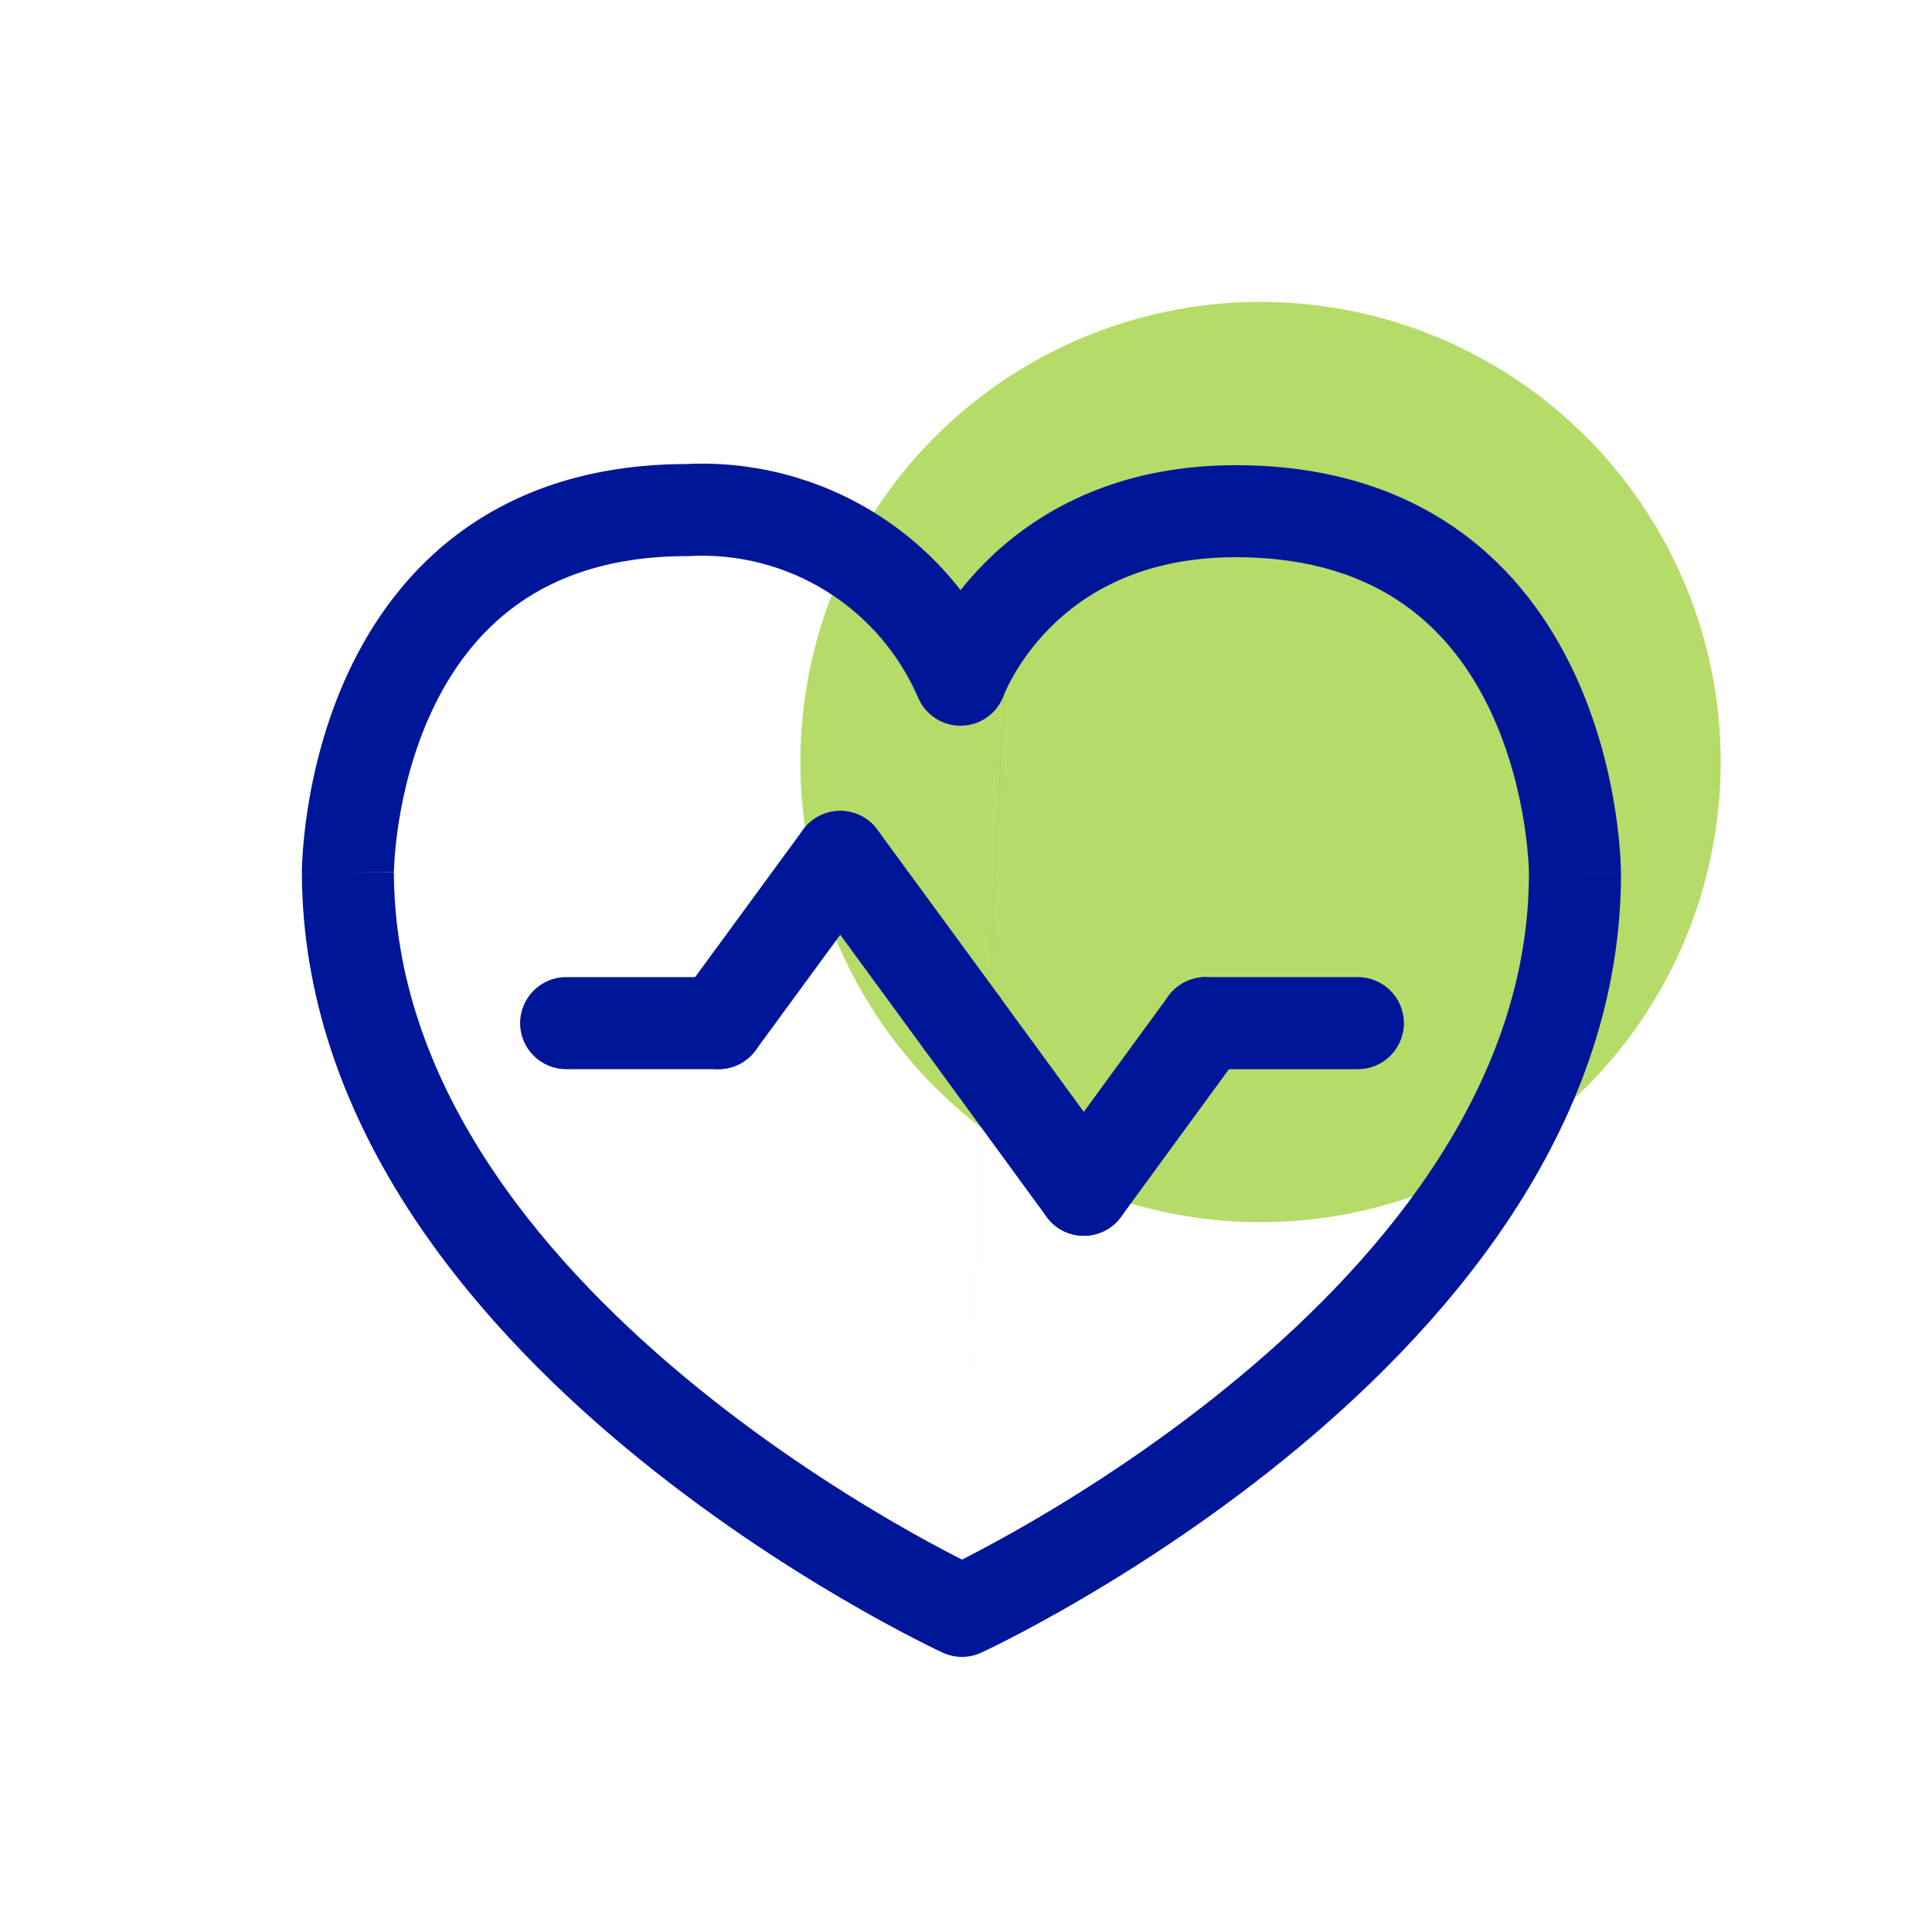 <svg width="32" height="32" viewBox="0 0 32 32" fill="none" xmlns="http://www.w3.org/2000/svg">
<path d="M28.5 12.616C28.501 14.124 28.055 15.598 27.218 16.852C26.381 18.107 25.191 19.084 23.798 19.662C22.405 20.239 20.872 20.391 19.393 20.097C17.914 19.803 16.555 19.077 15.489 18.011C14.423 16.945 13.697 15.586 13.403 14.107C13.109 12.628 13.261 11.095 13.838 9.702C14.416 8.309 15.393 7.119 16.648 6.282C17.902 5.445 19.376 4.999 20.884 5C22.904 5.002 24.84 5.804 26.268 7.232C27.696 8.66 28.498 10.596 28.5 12.616Z" fill="#B5DC68"/>
<path fill-rule="evenodd" clip-rule="evenodd" d="M11.362 7.686C12.462 7.632 13.553 7.914 14.489 8.495C15.037 8.835 15.518 9.269 15.91 9.774C16.026 9.628 16.158 9.477 16.308 9.326C17.128 8.5 18.456 7.705 20.467 7.705C22.016 7.705 23.227 8.121 24.158 8.784C25.081 9.441 25.683 10.308 26.074 11.144C26.465 11.979 26.657 12.803 26.752 13.413C26.8 13.719 26.824 13.976 26.836 14.159C26.842 14.251 26.845 14.324 26.847 14.377C26.848 14.403 26.848 14.424 26.848 14.439L26.849 14.458L26.849 14.464L26.849 14.466V14.467C26.849 14.467 26.849 14.468 26.087 14.468H26.849C26.849 18.583 24.085 21.831 21.498 23.984C20.188 25.074 18.882 25.918 17.905 26.49C17.416 26.776 17.007 26.995 16.718 27.143C16.574 27.217 16.46 27.274 16.381 27.312C16.341 27.331 16.31 27.346 16.289 27.356L16.264 27.368L16.256 27.372L16.254 27.373L16.253 27.373C16.253 27.373 16.253 27.373 15.934 26.681C15.614 27.373 15.614 27.373 15.614 27.373L15.613 27.373L15.611 27.372L15.604 27.368L15.579 27.356C15.557 27.346 15.526 27.331 15.486 27.312C15.407 27.274 15.293 27.217 15.149 27.143C14.861 26.995 14.452 26.776 13.962 26.489C12.985 25.918 11.678 25.073 10.367 23.982C7.777 21.826 5.01 18.574 5 14.451L5 14.449H5.762C5 14.449 5 14.449 5 14.448L5 14.447L5 14.445L5 14.439L5 14.42C5 14.405 5.001 14.384 5.002 14.358C5.003 14.305 5.007 14.232 5.013 14.14C5.025 13.957 5.049 13.7 5.097 13.394C5.192 12.785 5.384 11.96 5.774 11.126C6.166 10.289 6.768 9.422 7.691 8.765C8.618 8.106 9.822 7.69 11.362 7.686ZM15.934 26.681L15.614 27.373C15.817 27.467 16.05 27.467 16.253 27.373L15.934 26.681ZM15.934 25.832C15.961 25.818 15.991 25.803 16.021 25.787C16.288 25.65 16.673 25.444 17.135 25.174C18.062 24.632 19.294 23.834 20.523 22.812C23.011 20.742 25.324 17.884 25.324 14.469C25.324 14.469 25.324 14.469 25.324 14.469C25.324 14.469 25.324 14.469 25.324 14.468C25.324 14.468 25.324 14.468 25.324 14.468L25.324 14.462L25.323 14.424C25.322 14.389 25.32 14.333 25.315 14.261C25.305 14.116 25.286 13.904 25.246 13.648C25.165 13.132 25.006 12.456 24.694 11.791C24.383 11.127 23.931 10.494 23.274 10.026C22.624 9.563 21.728 9.229 20.467 9.229C18.906 9.229 17.955 9.83 17.389 10.4C17.1 10.691 16.904 10.983 16.782 11.198C16.721 11.305 16.68 11.392 16.654 11.448C16.642 11.476 16.634 11.496 16.629 11.508L16.626 11.517L16.626 11.515L16.627 11.514M16.626 11.517C16.52 11.81 16.246 12.01 15.934 12.02C15.621 12.03 15.333 11.848 15.209 11.56C14.894 10.828 14.362 10.21 13.685 9.79C13.008 9.37 12.218 9.167 11.422 9.21C11.409 9.21 11.395 9.211 11.382 9.211C10.121 9.211 9.225 9.544 8.575 10.007C7.918 10.475 7.466 11.108 7.155 11.772C6.843 12.438 6.684 13.113 6.603 13.629C6.563 13.885 6.543 14.097 6.534 14.242C6.529 14.314 6.526 14.37 6.525 14.405L6.524 14.443L6.524 14.45C6.524 14.449 6.524 14.449 5.762 14.449L6.524 14.447C6.524 14.448 6.524 14.449 6.524 14.45L6.524 14.45L6.524 14.451L6.524 14.45L6.524 14.45L6.524 14.45C6.534 17.875 8.852 20.738 11.342 22.81C12.572 23.833 13.805 24.631 14.732 25.174C15.195 25.444 15.579 25.65 15.846 25.787C15.877 25.803 15.906 25.818 15.934 25.832" fill="#001698"/>
<path fill-rule="evenodd" clip-rule="evenodd" d="M14.367 13.578C14.707 13.827 14.78 14.304 14.532 14.643L12.515 17.397C12.266 17.736 11.789 17.81 11.45 17.561C11.11 17.313 11.036 16.836 11.285 16.496L13.302 13.742C13.551 13.403 14.027 13.329 14.367 13.578Z" fill="#001698"/>
<path fill-rule="evenodd" clip-rule="evenodd" d="M13.467 13.578C13.807 13.329 14.284 13.403 14.532 13.742L16.549 16.496C16.798 16.836 16.724 17.313 16.385 17.561C16.045 17.81 15.568 17.736 15.319 17.397L13.303 14.643C13.054 14.304 13.127 13.827 13.467 13.578Z" fill="#001698"/>
<path fill-rule="evenodd" clip-rule="evenodd" d="M15.484 16.331C15.824 16.083 16.301 16.157 16.549 16.497L18.566 19.257C18.815 19.597 18.741 20.073 18.401 20.322C18.061 20.57 17.584 20.496 17.336 20.156L15.319 17.396C15.07 17.056 15.145 16.579 15.484 16.331Z" fill="#001698"/>
<path fill-rule="evenodd" clip-rule="evenodd" d="M19.206 16.947C19.206 16.526 19.547 16.184 19.968 16.184H22.491C22.912 16.184 23.253 16.526 23.253 16.947C23.253 17.367 22.912 17.709 22.491 17.709H19.968C19.547 17.709 19.206 17.367 19.206 16.947Z" fill="#001698"/>
<path fill-rule="evenodd" clip-rule="evenodd" d="M8.615 16.947C8.615 16.526 8.956 16.184 9.377 16.184H11.9C12.321 16.184 12.662 16.526 12.662 16.947C12.662 17.367 12.321 17.709 11.9 17.709H9.377C8.956 17.709 8.615 17.367 8.615 16.947Z" fill="#001698"/>
<path fill-rule="evenodd" clip-rule="evenodd" d="M20.418 16.331C20.758 16.579 20.832 17.056 20.584 17.396L18.567 20.156C18.319 20.496 17.842 20.57 17.502 20.322C17.162 20.073 17.088 19.597 17.336 19.257L19.353 16.497C19.602 16.157 20.078 16.083 20.418 16.331Z" fill="#001698"/>
</svg>
